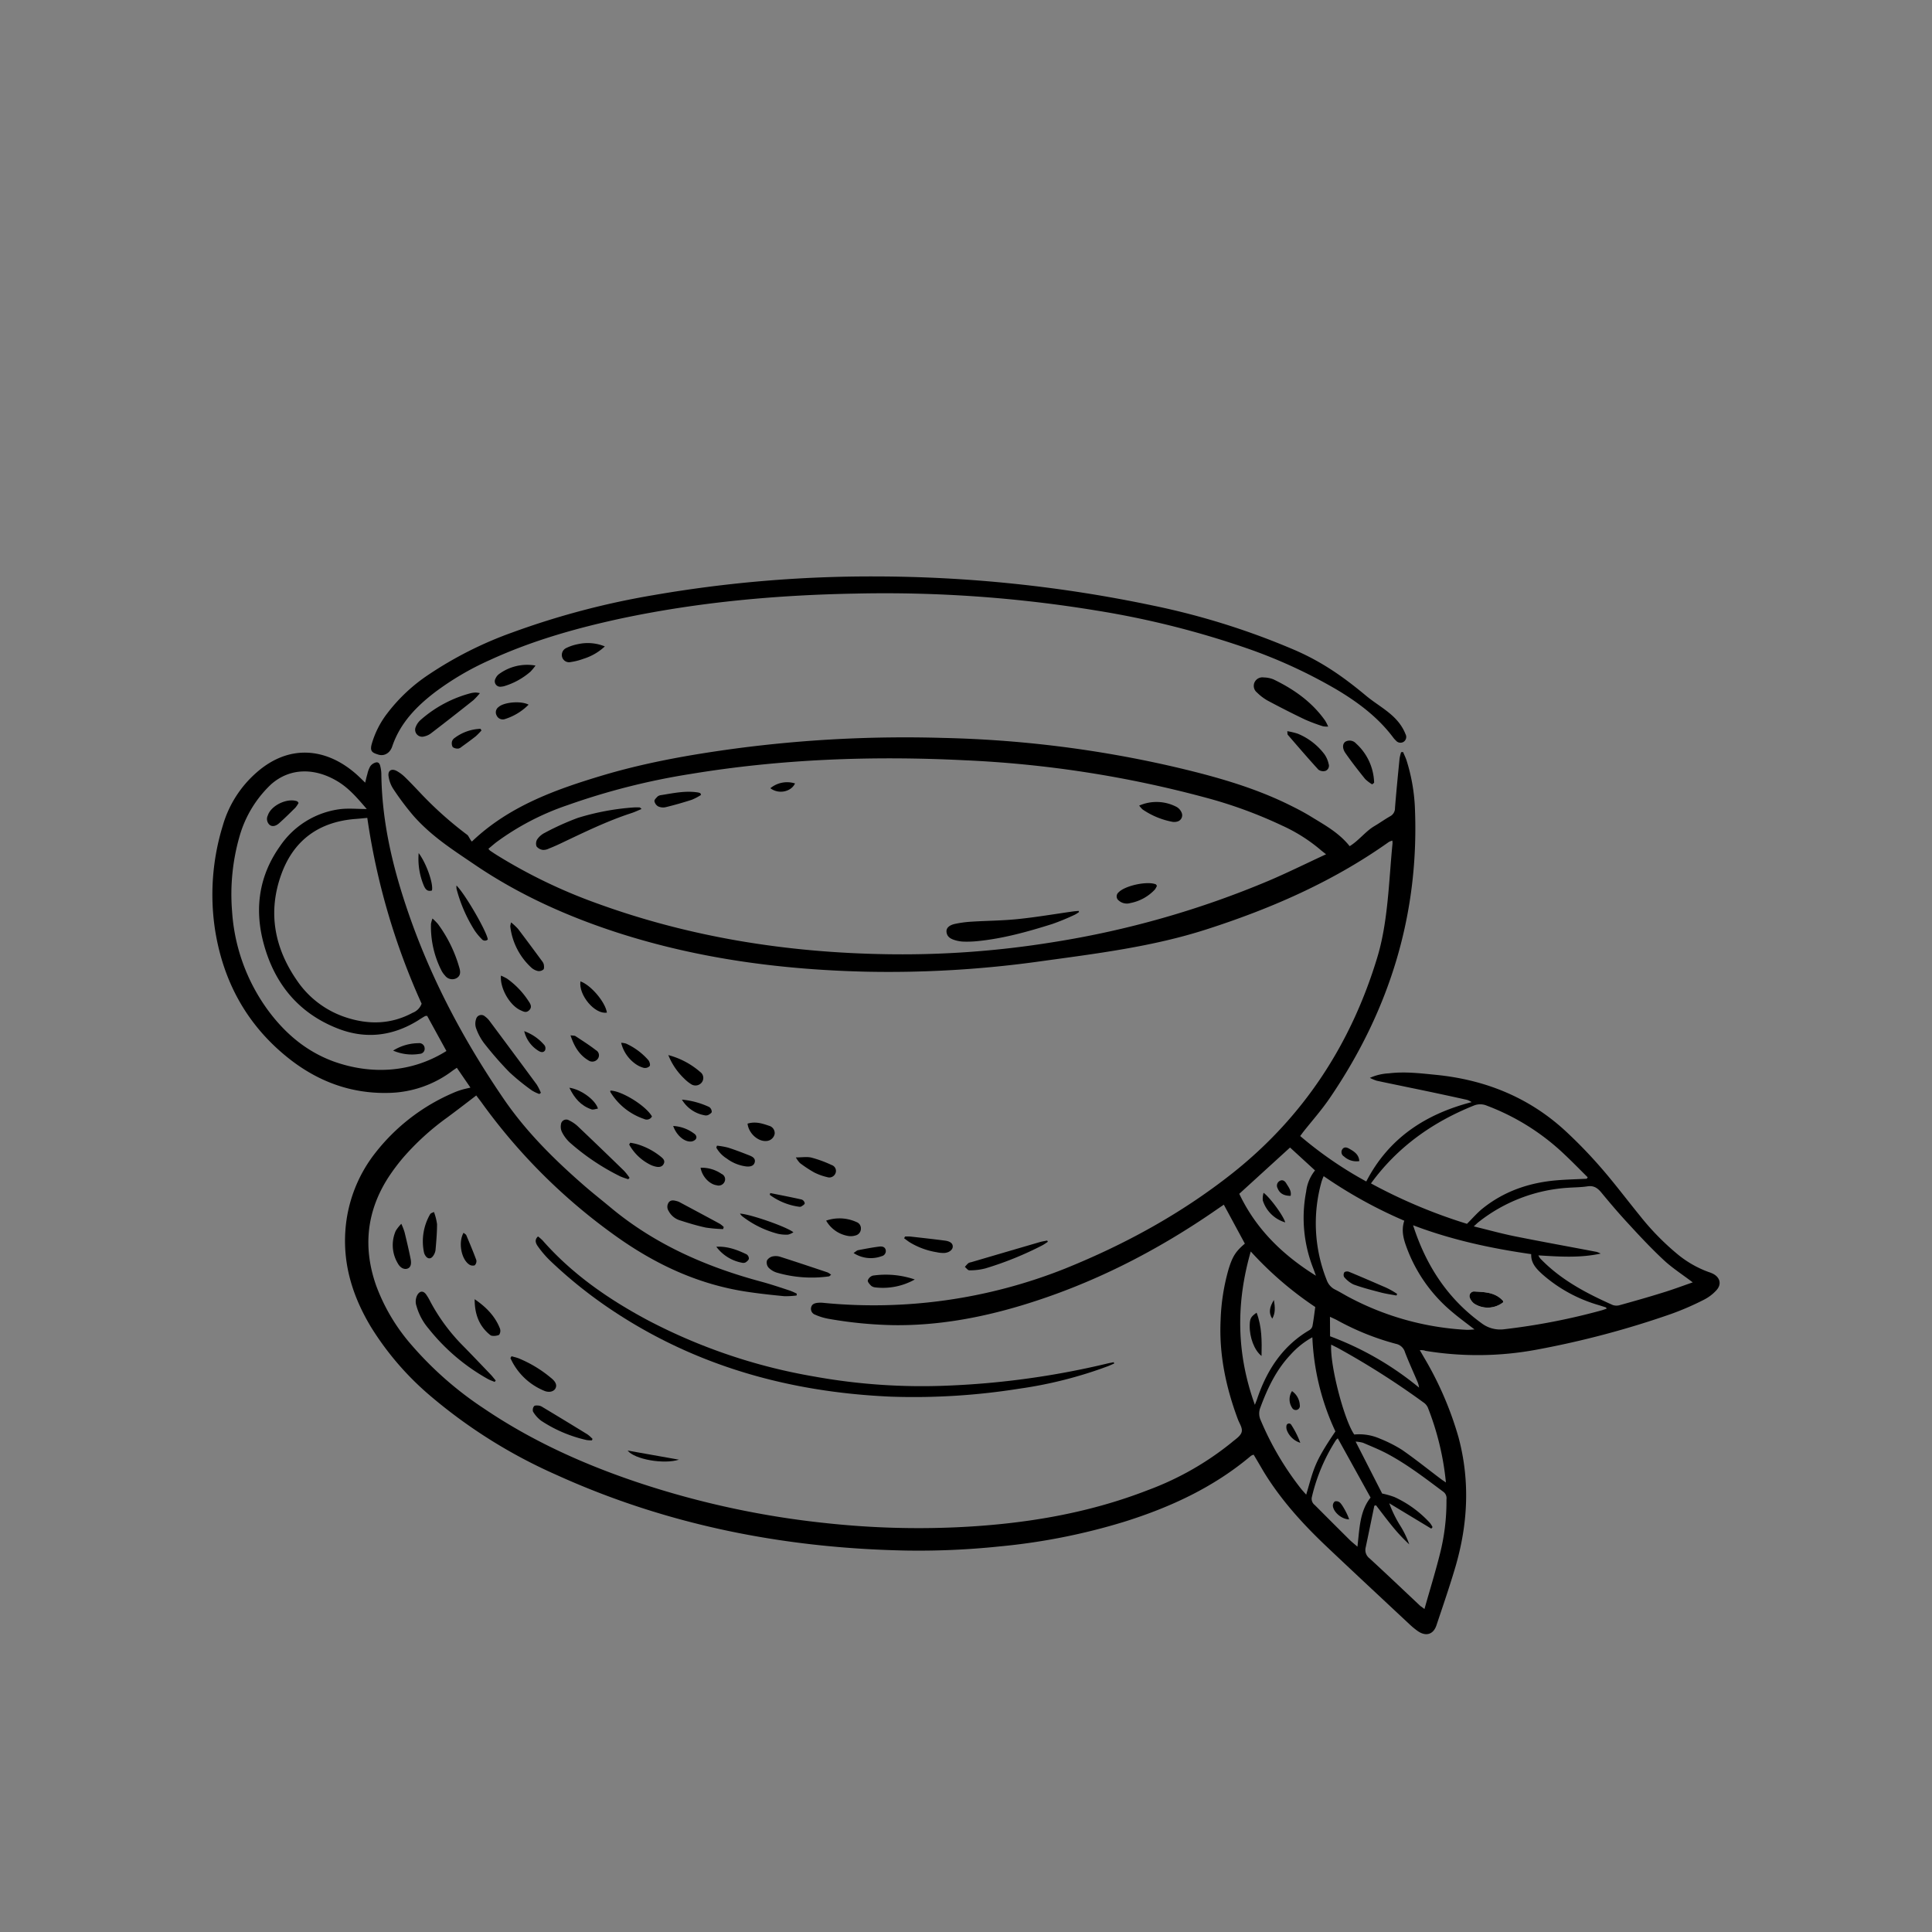 <?xml version="1.0" encoding="UTF-8"?>
<svg xmlns="http://www.w3.org/2000/svg" id="Ebene_1" data-name="Ebene 1" viewBox="0 0 595.28 595.28">
  <rect x="0" y="0" width="595.28" height="595.28" fill="#808080" stroke="none"/>
  <defs>
    <style>.cls-1{fill:#fff;}</style>
  </defs>
  <path d="M437.46,416l1.28,2.21a104.39,104.39,0,0,1,10.63,24.57c3.64,13.51,2.93,26.93-1,40.23-1.78,6-3.8,11.87-5.78,17.78-.94,2.8-3.19,3.5-5.68,1.82a23.39,23.39,0,0,1-2.77-2.29c-8.41-7.86-16.84-15.71-25.2-23.62-7.41-7-14.23-14.49-19.57-23.23-1-1.7-2-3.43-3.1-5.26a3,3,0,0,0-.83.36c-11.5,9.71-24.85,15.86-39.08,20.32a192.49,192.49,0,0,1-38.48,7.6,239.79,239.79,0,0,1-28.73,1.26c-37.5-.74-73.64-7.82-107.91-23.41a158.79,158.79,0,0,1-38.29-23.95,89.74,89.74,0,0,1-18.62-21.48c-5.49-9.11-8.65-18.86-7.92-29.63A43.67,43.67,0,0,1,115.82,355a60.88,60.88,0,0,1,23.72-18.22,21.11,21.11,0,0,1,2.7-1c.82-.25,1.67-.42,2.71-.67L140.76,329c-.51.35-.95.63-1.37.94a33.61,33.61,0,0,1-19.61,6.8c-11.87.31-22.29-3.7-31.41-11.11-12.55-10.19-19.7-23.53-22.15-39.4a72.17,72.17,0,0,1,2.41-31.79A34.32,34.32,0,0,1,79.19,237.9c10.07-8.74,21.16-7.23,29.84,0,1.16.95,2.2,2,3.49,3.25.25-1,.41-1.81.66-2.6a8.26,8.26,0,0,1,.91-2.45,3.06,3.06,0,0,1,1.87-1.21c1-.08,1.17.94,1.33,1.72a10.05,10.05,0,0,1,.21,1.9c.18,16,4.1,31.12,9.47,46,7,19.31,16.66,37.16,28.21,54.05,6.91,10.12,15.54,18.66,24.72,26.66,2.71,2.37,5.55,4.58,8.31,6.89,13.6,11.32,29.37,18.22,46.3,22.78,3,.81,6,1.82,8.91,2.78a20.31,20.31,0,0,1,2.08.93l-.05.56a25,25,0,0,1-3.86.21c-3.81-.37-7.63-.78-11.41-1.35-15.28-2.29-28.72-8.67-41.19-17.7a178.58,178.58,0,0,1-40.25-40.12c-.7-1-1.43-1.89-2-2.67-3,2.31-5.92,4.55-8.86,6.73a79.39,79.39,0,0,0-13.63,12.39,61,61,0,0,0-4.6,6.14c-6.71,10.45-7.87,21.57-3.77,33.27a58.73,58.73,0,0,0,11,18.45A107.92,107.92,0,0,0,149.13,434c14.93,10.11,31.23,17.41,48.29,23.06A272.56,272.56,0,0,0,255,469.35a263.84,263.84,0,0,0,39.74,1.23c20.23-.93,40.05-4.09,59-11.47a91.08,91.08,0,0,0,25.73-14.64c1.15-1,2.71-1.93,3.09-3.19s-.67-2.67-1.16-4c-3.67-9.84-5.81-19.94-5.31-30.5a64.44,64.44,0,0,1,2.42-15.6c1.23-4.07,2.22-5.58,5.05-8l-6.48-12-1.95,1.33c-18.71,13-38.78,23.24-60.63,29.79-12.76,3.82-25.8,6.17-39.19,6a127.6,127.6,0,0,1-20.26-2,17.64,17.64,0,0,1-3.86-1.21,1.91,1.91,0,0,1-1.25-2.32c.25-1,1.14-1.26,2-1.35a8.47,8.47,0,0,1,1.67,0,159.21,159.21,0,0,0,74.51-10.53c18.47-7.45,35.83-16.94,51.5-29.31,22-17.4,36.64-39.82,44.75-66.61,3.35-11.06,3.54-23.62,4.69-35.1A5.32,5.32,0,0,0,429,259a5.05,5.05,0,0,0-1.08.43c-17.25,12.25-36.39,20.58-56.42,27-16.47,5.28-33.74,7.4-50.87,9.76a336.28,336.28,0,0,1-54.27,3.19c-25.76-.64-51.12-4-75.74-11.9-15.66-5.05-30.57-11.72-44.26-21-7-4.76-13.25-8.69-18.91-15.05a84,84,0,0,1-6.32-8.42,9.6,9.6,0,0,1-1.4-3.77c-.3-1.79.88-2.56,2.51-1.69a12.06,12.06,0,0,1,2.64,2c1.72,1.68,3.36,3.43,5,5.16a113.33,113.33,0,0,0,14.15,12.57c.31.23,1,1.8,1.38,2,11.4-10.88,25.68-16,40.27-20.37,13.42-4,27.19-6.42,41.07-8.29a397,397,0,0,1,63.63-3.26A350.31,350.31,0,0,1,360.56,236c12.49,2.88,25.15,6.29,36.69,12,2.22,1.09,4.43,2.23,6.54,3.52,4.27,2.63,8.72,5,12.06,9.2,2.66-1.59,4.87-4.51,7.45-6.08,1.71-1,3.35-2.18,5.09-3.17a2.78,2.78,0,0,0,1.43-2.52c.4-5.09.91-10.18,1.41-15.27a14.38,14.38,0,0,1,.47-1.91l.61-.06c.38.91.83,1.8,1.12,2.74a56.63,56.63,0,0,1,2.5,13.89c1.51,33-7.69,62.84-26.21,90-2.42,3.56-5.29,6.81-8,10.21-.33.42-.65.87-1.11,1.48a119.59,119.59,0,0,0,20.36,14c6.87-13.29,18.12-20.72,32.47-24.45a6.86,6.86,0,0,0-1.43-.7q-9-2-18-3.84c-3.29-.69-6.57-1.35-9.85-2.06a14.38,14.38,0,0,1-2.08-.87,16.15,16.15,0,0,1,5.9-1.4c4.88-.6,9.73,0,14.58.48,15,1.51,28.38,6.86,39.57,17.09a144.57,144.57,0,0,1,11.17,11.52c4.15,4.76,7.94,9.82,11.93,14.72a79.14,79.14,0,0,0,11.53,11.83,32.39,32.39,0,0,0,9.72,5.59,9,9,0,0,1,1.33.53c2.22,1.15,2.72,3.3,1,5.12a13.23,13.23,0,0,1-3.79,2.87,86.39,86.39,0,0,1-10.09,4.38,279.55,279.55,0,0,1-41.41,11,99.08,99.08,0,0,1-34.35.37C438.72,416,438.24,416,437.46,416ZM408.58,263.22c-.94-.75-1.39-1.08-1.8-1.45a50.65,50.65,0,0,0-11.73-7.39A139.28,139.28,0,0,0,371,245.63a342.9,342.9,0,0,0-73.76-11.38c-28.25-1.41-56.41-.4-84.37,4.21a212.26,212.26,0,0,0-38,9.62A80.41,80.41,0,0,0,153,259.45c-.86.66-1.67,1.38-2.51,2.07a4,4,0,0,0,.5.57c.67.45,1.33.9,2,1.32a162.84,162.84,0,0,0,30.8,14.88c28.9,10.54,58.85,15.24,89.51,15.72a290.55,290.55,0,0,0,51.1-3.7,285.29,285.29,0,0,0,66.44-18.91C396.66,268.93,402.31,266.12,408.58,263.22ZM113.17,252c-1.38.13-2.48.25-3.59.33-11.16.84-19,6.43-22.84,16.89-4.28,11.64-2.27,22.69,4.71,32.81a29.17,29.17,0,0,0,15.25,11.48c7,2.27,13.84,2.1,20.43-1.45a4.76,4.76,0,0,0,2.78-2.81A212.2,212.2,0,0,1,113.17,252ZM488.89,363.19l.31-.44c-2.42-2.39-4.79-4.84-7.27-7.16a70.81,70.81,0,0,0-23.79-14.91,5.22,5.22,0,0,0-4.12,0c-12.68,5.11-23.45,12.74-31.6,23.95A162.06,162.06,0,0,0,452,377.08c1.73-1.72,3.08-3.3,4.66-4.6,6.66-5.4,14.42-8.07,22.88-8.8C482.68,363.41,485.79,363.35,488.89,363.19ZM113,249.27c-2.81-3.27-5.36-6.29-8.8-8.41-6.85-4.22-14.66-4.51-20.68.81a35.3,35.3,0,0,0-9.68,15.9,64.63,64.63,0,0,0-2.33,23.26,57.94,57.94,0,0,0,10.94,30.28c5.3,7.24,11.92,12.9,20.5,16,11.28,4,23.72,3.54,34.6-3.28L131.61,313c-.4.05-.58,0-.7.11-.69.4-1.37.82-2,1.24-7.92,4.94-16.34,5.93-25,2.49C91.67,312,84.31,302.68,81.09,290.17c-2.7-10.52-1.18-20.51,5.2-29.47a26.39,26.39,0,0,1,18.44-11.38C107.29,249,109.94,249.27,113,249.27ZM521.56,395.12c-3.22-2.45-6.26-4.39-8.87-6.81-3.85-3.58-7.46-7.44-11-11.3-2.88-3.1-5.62-6.33-8.32-9.6-1.16-1.4-2.35-2.18-4.26-1.88s-4,.3-6,.44a49.47,49.47,0,0,0-27.52,10.55c-.41.32-.77.69-1.5,1.35,4.51,1.1,8.57,2.23,12.69,3.06,8.37,1.68,16.77,3.19,25.15,4.79a6.88,6.88,0,0,1,1.26.53c-6.38,1.39-12.69.95-19.19.55a4.88,4.88,0,0,0,.52.89c.43.47.89.92,1.35,1.36,6.08,5.85,13.45,9.66,21.05,13.05a3.59,3.59,0,0,0,2.27,0c4.31-1.19,8.61-2.41,12.87-3.74C515.16,397.43,518.21,396.28,521.56,395.12Zm-88.88-19a142.49,142.49,0,0,1-24.83-13.73,14.08,14.08,0,0,0-.65,1.68,47.22,47.22,0,0,0,1.58,30.33,5.2,5.2,0,0,0,2.61,2.95c1.57.78,3.06,1.73,4.62,2.53a86.79,86.79,0,0,0,36,9.87c.65,0,1.32-.07,2.31-.13-2.59-2-4.92-3.7-7.09-5.56a46.87,46.87,0,0,1-13.78-19.58C432.47,381.86,431.68,379.18,432.68,376.13Zm2.71,1.39c3.95,12.31,10.57,22.57,21.07,30.17a9.48,9.48,0,0,0,7.09,1.87,199.81,199.81,0,0,0,29.82-5.78c.56-.15,1.1-.36,1.68-.56-.17-.26-.2-.36-.26-.38-.75-.25-1.5-.49-2.26-.72a45.21,45.21,0,0,1-17.29-9.47c-1.83-1.67-3.57-3.43-3.45-6.22C459.29,384.63,447.16,382,435.39,377.52Zm3.51,118.25c1.64-5.81,3.31-11.22,4.7-16.71A65.85,65.85,0,0,0,445.68,462a2.46,2.46,0,0,0-.89-2.3c-5.64-4.2-11.2-8.51-17.43-11.82-2.39-1.26-4.91-2.27-7.4-3.34a10.79,10.79,0,0,0-2.27-.36l8.17,16a25.75,25.75,0,0,1,3.81,1.09,34,34,0,0,1,10.94,8,8.05,8.05,0,0,1,.78,1.26L441,471l-12.95-7.82a37.65,37.65,0,0,0,3.1,6.45,29.51,29.51,0,0,1,3.07,6.22,53.89,53.89,0,0,1-5.37-5.76c-1.68-2.06-3.26-4.19-4.89-6.29l-.51.15c-.88,4.29-1.76,8.59-2.67,12.87a3.24,3.24,0,0,0,1.2,3.34c5.29,4.86,10.49,9.82,15.73,14.74C438,495.06,438.22,495.24,438.9,495.77ZM410.16,414.3c-.43,6.32,4,23.28,7.11,27.7a15.82,15.82,0,0,1,7.9,1.27,41.84,41.84,0,0,1,6.81,3.45c4.06,2.81,7.92,5.92,11.87,8.9.45.34.92.64,1.66,1.15a85.3,85.3,0,0,0-5.59-23.13,3.86,3.86,0,0,0-1.37-1.56,246.07,246.07,0,0,0-25.84-16.47C412,415.2,411.18,414.83,410.16,414.3Zm-7.7,46.23c2.36-7.94,2.34-9.72,9-19.49a75.66,75.66,0,0,1-7.1-29,25.69,25.69,0,0,0-6.72,5.36c-4.42,4.67-7.1,10.33-9.3,16.29a4.85,4.85,0,0,0,.09,3.88,91.33,91.33,0,0,0,12.33,21C401.2,459.14,401.73,459.7,402.46,460.53ZM385.38,385.6c-4.54,15.78-4.5,31.31,1.27,47.25.37-1,.54-1.36.68-1.79,3-8.89,7.84-16.37,16.14-21.24a2.11,2.11,0,0,0,.92-1.24c.36-1.94.59-3.9.86-5.87A107.61,107.61,0,0,1,385.38,385.6Zm20.08,7.47c-.29-.8-.57-1.61-.88-2.4a42.39,42.39,0,0,1-2.13-23.53,12.69,12.69,0,0,1,2.73-6.51q-3.93-3.61-7.7-7.06l-15.64,14.26C387,378.73,395.25,386.71,405.46,393.07Zm12.79,83.49c.66-5.64.69-10.94,4.05-15.13l-10.1-18.25a3.45,3.45,0,0,0-.55.51,55.81,55.81,0,0,0-7.44,17.55,2.4,2.4,0,0,0,.91,2.5q5.33,5.36,10.68,10.67C416.47,475.07,417.21,475.65,418.25,476.56Zm-8.43-64.83a95.11,95.11,0,0,1,27.41,15.81,7.11,7.11,0,0,0-.61-2.09c-1.25-2.94-2.59-5.85-3.73-8.83a3.65,3.65,0,0,0-2.78-2.56,80,80,0,0,1-18-7.22c-.67-.37-1.38-.67-2.33-1.12Z"></path>
  <path d="M269.55,177.61a418.26,418.26,0,0,1,85.82,9,226.85,226.85,0,0,1,44,13.87c8.29,3.67,14.67,8.16,21.67,14,3.65,3,7.93,5.08,10.58,9a13.56,13.56,0,0,1,1.45,2.74,1.8,1.8,0,0,1-.6,2.35,1.82,1.82,0,0,1-2.38-.41,6.19,6.19,0,0,1-.8-.89c-4.69-6.26-10.81-10.84-17.44-14.8a156.37,156.37,0,0,0-28.06-12.86,274.48,274.48,0,0,0-46-11.5,401.61,401.61,0,0,0-74-5.22c-24.25.43-48.34,2.59-72.12,7.61-14,3-27.75,6.89-40.81,12.9A87.55,87.55,0,0,0,134,213.3c-5.79,4.44-10.74,9.55-13.15,16.69-.72,2.14-2.54,3.06-4.27,2.52s-2.67-.91-2.07-3.17a28.07,28.07,0,0,1,4.83-9.57A52.36,52.36,0,0,1,131.86,208a116.91,116.91,0,0,1,26-13.13,245.17,245.17,0,0,1,43.26-11.46A392.2,392.2,0,0,1,269.55,177.61Z"></path>
  <path d="M343.3,420.12c-.63.27-1.24.56-1.88.81a130.16,130.16,0,0,1-27.33,6.94,206.51,206.51,0,0,1-39.42,2.47C243.5,429,214.35,421,188.18,403.43a140.11,140.11,0,0,1-18.68-15,31,31,0,0,1-3.73-4.35c-.59-.82-1.25-2,0-3.11a12.87,12.87,0,0,1,1.41,1.22c9.1,10.37,20.24,18.07,32.28,24.52A172.85,172.85,0,0,0,251,424.15a186.15,186.15,0,0,0,40.81,2.79,254.75,254.75,0,0,0,49.3-6.8c.67-.17,1.36-.28,2.05-.42Z"></path>
  <path d="M409.23,223.87a7.09,7.09,0,0,1-1.6-.09,54.35,54.35,0,0,1-5.59-2.1c-3.88-1.85-7.71-3.81-11.51-5.84a15.17,15.17,0,0,1-3.21-2.45,2.62,2.62,0,0,1-.84-3,2.68,2.68,0,0,1,2.9-1.66,8.42,8.42,0,0,1,3,.6c6.23,3,11.83,6.92,15.9,12.68A14.5,14.5,0,0,1,409.23,223.87Z"></path>
  <path d="M166.18,337.08a12,12,0,0,1-2.26-1.07,68.12,68.12,0,0,1-7-5.68,107,107,0,0,1-7.84-9,17.34,17.34,0,0,1-2.43-4.63,4.42,4.42,0,0,1,.06-2.76,1.65,1.65,0,0,1,2.72-.76,6.36,6.36,0,0,1,1.36,1.33q7.31,9.79,14.55,19.61a16.69,16.69,0,0,1,1.32,2.6Z"></path>
  <path d="M152.41,425.79c-.69-.29-1.41-.53-2.06-.88a61.89,61.89,0,0,1-18.3-15.55,18.24,18.24,0,0,1-3.71-6.91,4.29,4.29,0,0,1,.26-3.47c.74-1.24,1.79-1.33,2.65-.2a16.59,16.59,0,0,1,1.34,2.26,58.16,58.16,0,0,0,10.06,13.62c2.85,2.9,5.66,5.85,8.47,8.79.58.6,1.08,1.27,1.62,1.9Z"></path>
  <path d="M193.57,363.33a23.89,23.89,0,0,1-2.38-.83A70.59,70.59,0,0,1,175.53,352a11.34,11.34,0,0,1-2.4-3.23,3.83,3.83,0,0,1-.29-2.3,1.64,1.64,0,0,1,2.53-1.25A10.5,10.5,0,0,1,178,347q7.2,6.84,14.32,13.78a18.38,18.38,0,0,1,1.66,2.13Z"></path>
  <path d="M147.86,213.57a21,21,0,0,1-2,2.17q-6.43,5.13-13,10.16a5.35,5.35,0,0,1-2.13,1,2.16,2.16,0,0,1-2.6-3,5.5,5.5,0,0,1,1.51-2.11,37.92,37.92,0,0,1,15.45-8.22,7.69,7.69,0,0,1,1.42-.19A7.15,7.15,0,0,1,147.86,213.57Z"></path>
  <path d="M133.26,283a21.34,21.34,0,0,1,1.67,1.69,41.83,41.83,0,0,1,6.59,13.45c.54,1.73.17,2.73-1,3.32a2.79,2.79,0,0,1-3.43-.9A6.67,6.67,0,0,1,136,299a29.9,29.9,0,0,1-3.21-14.32A9.34,9.34,0,0,1,133.26,283Z"></path>
  <path d="M256.08,392.77c-.41.32-.52.48-.65.5a38.57,38.57,0,0,1-16.1-1.16,6,6,0,0,1-2.58-1.6,2.46,2.46,0,0,1-.43-2.15,2.78,2.78,0,0,1,1.79-1.25,4.53,4.53,0,0,1,2.36.15c4.85,1.55,9.69,3.17,14.52,4.79A5.3,5.3,0,0,1,256.08,392.77Z"></path>
  <path d="M222.8,378.7a43.37,43.37,0,0,1-5.37-.47c-2.63-.57-5.23-1.35-7.79-2.18a5.86,5.86,0,0,1-3.62-2.92,2.36,2.36,0,0,1,.06-2.7c.67-.79,1.58-.58,2.44-.35a4,4,0,0,1,.89.34c4.13,2.21,8.26,4.41,12.38,6.65a7.56,7.56,0,0,1,1.21,1Z"></path>
  <path d="M182.38,443.79a8.93,8.93,0,0,1-1.64-.09,42,42,0,0,1-14-5.95,9.76,9.76,0,0,1-2.5-2.8,1.86,1.86,0,0,1,.31-1.68c.22-.29,1-.22,1.49-.18a2.83,2.83,0,0,1,1.1.44q7,4.2,13.89,8.44a11.71,11.71,0,0,1,1.54,1.38Z"></path>
  <path d="M157.61,417.88c.73.21,1.48.37,2.18.64a37.88,37.88,0,0,1,10,6.05c1.49,1.18,1.87,2.26,1.35,3.23s-2,1.41-3.63.65a19.52,19.52,0,0,1-10.24-10Z"></path>
  <path d="M322.86,382.62c-.56.36-1.1.77-1.69,1.08a102.59,102.59,0,0,1-17.51,7.1,19,19,0,0,1-5,.61c-.44,0-.91-.68-1.37-1.05a10.54,10.54,0,0,1,1.06-1.15,2.52,2.52,0,0,1,.9-.31q10.56-3.11,21.13-6.19c.74-.22,1.52-.32,2.27-.48Z"></path>
  <path d="M396.63,225.29a22.52,22.52,0,0,1,3.22.77,19.64,19.64,0,0,1,8.21,6.31,8.13,8.13,0,0,1,1.31,3,1.69,1.69,0,0,1-1,2.16,2.56,2.56,0,0,1-2.14-.38c-3.21-3.5-6.3-7.12-9.41-10.71C396.66,226.3,396.72,226,396.63,225.29Z"></path>
  <path d="M157.48,284.21a18.31,18.31,0,0,1,2.14,2c2.5,3.29,4.95,6.61,7.4,9.93a2.74,2.74,0,0,1,.54,1.06c.07.5.15,1.25-.12,1.51a2.15,2.15,0,0,1-1.68.48,4.48,4.48,0,0,1-2.08-1.08,20.52,20.52,0,0,1-6.46-12.68A5.92,5.92,0,0,1,157.48,284.21Z"></path>
  <path d="M422.79,241.67a11.39,11.39,0,0,1-2.18-1.66c-2.1-2.61-4.16-5.24-6.08-8-1-1.47-.88-2.85,0-3.48a2.67,2.67,0,0,1,3.3.56,16.89,16.89,0,0,1,5.56,12.1Z"></path>
  <path d="M186.36,199.17a17,17,0,0,1-6.6,3.82,19.11,19.11,0,0,1-3.93,1,2.22,2.22,0,0,1-2.63-1.55,2.35,2.35,0,0,1,1.33-2.8,14.2,14.2,0,0,1,3.6-1.18A13.9,13.9,0,0,1,186.36,199.17Z"></path>
  <path d="M123.65,377.07a20.57,20.57,0,0,1,1,2.58c.66,2.71,1.3,5.41,1.85,8.14.36,1.78,0,2.78-1,3.1s-2.17-.24-2.92-1.61a10.94,10.94,0,0,1-.63-10.07A13.2,13.2,0,0,1,123.65,377.07Z"></path>
  <path d="M154.35,300.6a16.56,16.56,0,0,1,1.89.94,25.53,25.53,0,0,1,6.59,6.88c.57.84,1.22,1.83.26,2.81s-1.79.45-2.67.06C157.09,309.82,154,304.5,154.35,300.6Z"></path>
  <path d="M133.71,373.44a16.58,16.58,0,0,1,.95,3.76c0,2.68-.24,5.37-.47,8a4.05,4.05,0,0,1-.72,1.75c-.72,1.08-1.77,1-2.44-.13a3,3,0,0,1-.43-1.11,16.71,16.71,0,0,1,1.88-11.5,1.34,1.34,0,0,1,.31-.36A9.41,9.41,0,0,1,133.71,373.44Z"></path>
  <path d="M205.92,325.09a24.37,24.37,0,0,1,9.81,5.19,2.26,2.26,0,0,1,.52,3.2,2.45,2.45,0,0,1-3.41.5,11,11,0,0,1-2-1.63A20.44,20.44,0,0,1,205.92,325.09Z"></path>
  <path d="M146.25,400.31c3.46,2.35,6.28,5.17,7.8,9.05a2.17,2.17,0,0,1-.27,1.93,4.06,4.06,0,0,1-2.19.28c-.27,0-.58-.25-.82-.45C147.44,408.32,146.24,404.6,146.25,400.31Z"></path>
  <path d="M165,205.07a18.15,18.15,0,0,1-1.54,1.87,22,22,0,0,1-7.86,4.4,4.59,4.59,0,0,1-1.16.23,1.68,1.68,0,0,1-1.76-2.5,3.41,3.41,0,0,1,1-1.32A14.65,14.65,0,0,1,165,205.07Z"></path>
  <path d="M278.86,381a14.94,14.94,0,0,1,1.64,0c3.55.4,7.09.79,10.63,1.25,1.66.22,2.42.86,2.43,1.81s-1,1.88-2.58,2a9.45,9.45,0,0,1-2.36-.23,23,23,0,0,1-8.23-3c-.63-.39-1.21-.86-1.82-1.3Z"></path>
  <path d="M281.86,394.23a20.06,20.06,0,0,1-12.15,2.44,2.43,2.43,0,0,1-1.31-.52c-.47-.48-1.16-1.23-1-1.66a2.34,2.34,0,0,1,1.56-1.46A27.67,27.67,0,0,1,281.86,394.23Z"></path>
  <path d="M245.22,356.62c1.92,0,3.46-.28,4.84.07a36.62,36.62,0,0,1,6.2,2.28,1.9,1.9,0,0,1,1.16,2.55,2.05,2.05,0,0,1-2.59,1.16,17.72,17.72,0,0,1-4-1.45,38.89,38.89,0,0,1-4.35-2.87A8.53,8.53,0,0,1,245.22,356.62Z"></path>
  <path d="M200.88,344a1.81,1.81,0,0,1-2.41.78,19.47,19.47,0,0,1-10.4-8.3c-.07-.11,0-.3,0-.45C191.55,336.07,199.05,340.71,200.88,344Z"></path>
  <path d="M140.65,272.84c2.74,2.72,9.38,14.27,9.65,16.63a1.27,1.27,0,0,1-1.9-.16,18.05,18.05,0,0,1-2.13-2.57,45.33,45.33,0,0,1-5.61-12.9A5,5,0,0,1,140.65,272.84Z"></path>
  <path d="M254.55,376.09a12.62,12.62,0,0,1,9.34.44,2.06,2.06,0,0,1,1.37,2.06,2.15,2.15,0,0,1-1.69,2.08,4.72,4.72,0,0,1-2.11.17A9.64,9.64,0,0,1,254.55,376.09Z"></path>
  <path d="M220.91,353a22.63,22.63,0,0,1,3.42.6c2.26.72,4.48,1.58,6.68,2.45.9.36,1.84.93,1.53,2.09s-1.45,1.36-2.52,1.27a12.61,12.61,0,0,1-6.1-2.45,9.37,9.37,0,0,1-3.21-3.35Z"></path>
  <path d="M194.2,352.1a19.9,19.9,0,0,1,2,.41,21.14,21.14,0,0,1,7.38,3.86c.67.54,1.43,1.19.93,2.21s-1.5,1.1-2.49.87a7.25,7.25,0,0,1-1.79-.65,15.22,15.22,0,0,1-6.38-6.16Z"></path>
  <path d="M228,373.93c3,.12,14.25,4,16.46,5.75a5.26,5.26,0,0,1-1.66.73,11.74,11.74,0,0,1-3.08-.25,30.37,30.37,0,0,1-11.09-5.46A3.71,3.71,0,0,1,228,373.93Z"></path>
  <path d="M187,312c-3.73.64-8.78-5.43-8.16-9.62C182,303.47,186.5,308.69,187,312Z"></path>
  <path d="M230.33,346.21c2.41-.74,4.53-.06,6.62.66a2.33,2.33,0,0,1,1.73,2.53,2.74,2.74,0,0,1-2.53,2.16C233.58,351.79,230.68,349.23,230.33,346.21Z"></path>
  <path d="M162.87,217.12a17.79,17.79,0,0,1-7.27,4.43A2.07,2.07,0,0,1,153,220.4a2,2,0,0,1,.64-2.57C155.28,216.34,160.52,215.86,162.87,217.12Z"></path>
  <path d="M175.78,319c.82.12,1.26.06,1.54.25,2.12,1.4,4.28,2.76,6.28,4.32a1.8,1.8,0,0,1,.54,2.73,2.08,2.08,0,0,1-2.81.44C178.42,325,176.9,322.36,175.78,319Z"></path>
  <path d="M191.39,321.3a6.9,6.9,0,0,1,1.47.23,20.24,20.24,0,0,1,6.88,5.09c.39.44.69,1.46.44,1.84a2,2,0,0,1-1.84.56,8,8,0,0,1-2.74-1.36A11.18,11.18,0,0,1,191.39,321.3Z"></path>
  <path d="M142.83,379.84c.4.34.73.49.84.74,1.07,2.55,2.15,5.1,3.1,7.7a1.75,1.75,0,0,1-.53,1.6,2,2,0,0,1-1.71-.29C142.11,387.93,141.15,382.76,142.83,379.84Z"></path>
  <path d="M220.71,384.14c3.41-.19,6.43.94,9.35,2.35a1.61,1.61,0,0,1,.68,1.34c-.07.43-.6.86-1,1.13a1.69,1.69,0,0,1-1.16.1A12.75,12.75,0,0,1,220.71,384.14Z"></path>
  <path d="M148.35,225.06a21.15,21.15,0,0,1-1.75,1.79c-1.44,1.14-2.92,2.21-4.4,3.28a2.08,2.08,0,0,1-1,.52,2.59,2.59,0,0,1-1.7-.45,2.38,2.38,0,0,1-.23-1.75,2,2,0,0,1,.85-1.1,14.06,14.06,0,0,1,7.93-2.79Z"></path>
  <path d="M215.86,359.8a10.76,10.76,0,0,1,6.47,1.9,1.8,1.8,0,0,1,.91,2.43,2,2,0,0,1-2.42,1.07C218.58,364.88,216.33,362.52,215.86,359.8Z"></path>
  <path d="M263,386.07c.65-.42,1-.79,1.4-.87,2.17-.42,4.34-.83,6.53-1.11.86-.11,1.84.06,2,1.21a1.63,1.63,0,0,1-1.31,1.76A9.66,9.66,0,0,1,263,386.07Z"></path>
  <path d="M175.43,335.15c3.55.49,8,3.72,8.81,6.42-.69.1-1.42.43-2,.24C179,340.7,177,338.4,175.43,335.15Z"></path>
  <path d="M129,262.84c2.45,3.3,4.57,9.48,4.09,11.53-1.58.49-2.15-.64-2.61-1.75A21.37,21.37,0,0,1,129,262.84Z"></path>
  <path d="M193.38,446.94l15.82,2.81C204.52,451.25,195.5,449.65,193.38,446.94Z"></path>
  <path d="M210.11,338.81a25.35,25.35,0,0,1,8.41,2.28,1.84,1.84,0,0,1,.78,1.48c0,.35-.68.76-1.13,1a1.93,1.93,0,0,1-1.17.05A10.2,10.2,0,0,1,210.11,338.81Z"></path>
  <path d="M237.33,367.6c3.24.65,6.48,1.27,9.7,2a1.5,1.5,0,0,1,.92,1.14c0,.37-.66.73-1.07,1a1.18,1.18,0,0,1-.71.07,19.57,19.57,0,0,1-9-3.67Z"></path>
  <path d="M207.42,346.93a11.82,11.82,0,0,1,6.37,2.29c.68.42,1.05,1.16.56,1.82a2.22,2.22,0,0,1-1.6.69C210.66,351.74,208.4,349.71,207.42,346.93Z"></path>
  <path d="M161.52,317.71a14.84,14.84,0,0,1,6.29,4.4,1.65,1.65,0,0,1,.14,1.48c-.42.76-1.22.67-1.88.28A9.73,9.73,0,0,1,161.52,317.71Z"></path>
  <path d="M418.83,357.75a5.64,5.64,0,0,1-4.71-1.42,1.56,1.56,0,0,1-.6-2.1c.51-.9,1.36-.77,2.1-.35C417.14,354.73,418.67,355.62,418.83,357.75Z"></path>
  <path class="cls-1" d="M463.18,401.24c-.05-.27,0-.36-.08-.41-2.42-2.74-5.77-2.72-9-2.91a1.44,1.44,0,0,0-1.16,2.15,4.16,4.16,0,0,0,1.31,1.63A7.72,7.72,0,0,0,463.18,401.24Z"></path>
  <path d="M332.47,281a8.31,8.31,0,0,1-1.31.84,72.6,72.6,0,0,1-6.85,2.83c-7.61,2.4-15.3,4.55-23.28,5.32a32.5,32.5,0,0,1-4.07.14,10.35,10.35,0,0,1-2.81-.48c-1.26-.39-2.39-1-2.52-2.56-.09-1.1.75-2,2.55-2.41a33.64,33.64,0,0,1,5.21-.7c4.78-.3,9.58-.31,14.34-.81,5.63-.58,11.22-1.54,16.83-2.33.59-.08,1.19-.12,1.79-.17Z"></path>
  <path d="M197.69,249.26c-1.15.47-2.09.93-3.07,1.25-7.62,2.48-14.77,6-22,9.43-1.15.54-2.32,1.06-3.51,1.52a3.67,3.67,0,0,1-1.84.41,3,3,0,0,1-1.94-1.06,2.52,2.52,0,0,1,.19-2.18,6.16,6.16,0,0,1,2.29-2A81.21,81.21,0,0,1,178.05,252a76.11,76.11,0,0,1,17.16-3.21,17.37,17.37,0,0,1,1.91,0C197.23,248.8,197.35,249,197.69,249.26Z"></path>
  <path d="M351,248.22a13.29,13.29,0,0,1,11.59.44,3.69,3.69,0,0,1,1.5,1.75,2,2,0,0,1-1.47,2.75,3.25,3.25,0,0,1-1.42.05,24.32,24.32,0,0,1-9.17-3.82A9.88,9.88,0,0,1,351,248.22Z"></path>
  <path d="M356.47,272.91a5.46,5.46,0,0,1-.61,1.14,13.88,13.88,0,0,1-7.57,4.19,3.76,3.76,0,0,1-3.58-.77,1.59,1.59,0,0,1-.08-2.5c1.9-2.05,8.69-3.56,11.44-2.52C356.2,272.49,356.27,272.67,356.47,272.91Z"></path>
  <path d="M216,244.93a17.76,17.76,0,0,1-2.86,1.5c-2.65.85-5.34,1.62-8.05,2.28a3.64,3.64,0,0,1-2.3-.25,2.4,2.4,0,0,1-1.15-1.61c-.05-.45.57-1,1-1.46a2.2,2.2,0,0,1,1.11-.41c3.78-.6,7.54-1.44,11.41-.79a4.79,4.79,0,0,1,.64.21Z"></path>
  <path d="M237.36,242.86a8.14,8.14,0,0,1,7.6-1.47C243.75,244,239.88,244.8,237.36,242.86Z"></path>
  <path d="M92,247.39a8.82,8.82,0,0,1-1,1.48c-1.63,1.62-3.27,3.24-5,4.78-1.12,1-2.25,1.12-3,.44a2.46,2.46,0,0,1-.47-2.87c1-3.07,6-5.45,9.07-4.32C91.71,247,91.78,247.13,92,247.39Z"></path>
  <path d="M121.13,323.71a14.91,14.91,0,0,1,7.84-2.29,1.64,1.64,0,0,1,1.86,1.47,1.57,1.57,0,0,1-1.51,1.82A14.61,14.61,0,0,1,121.13,323.71Z"></path>
  <path d="M430.28,399.17c-1.69-.32-3.41-.54-5.07-1-2.76-.72-5.54-1.44-8.21-2.42a8.79,8.79,0,0,1-2.88-2.32,1.51,1.51,0,0,1,.14-1.47,1.66,1.66,0,0,1,1.46-.07c3.44,1.42,6.86,2.9,10.28,4.39a23.23,23.23,0,0,1,4.48,2.4Z"></path>
  <path d="M463.18,401.24a7.72,7.72,0,0,1-8.92.46,4.16,4.16,0,0,1-1.31-1.63,1.44,1.44,0,0,1,1.16-2.15c3.22.19,6.57.17,9,2.91C463.14,400.88,463.13,401,463.18,401.24Z"></path>
  <path d="M398.09,428.62a5.63,5.63,0,0,1,2.4,4.31,1.27,1.27,0,0,1-2.37.84A4.68,4.68,0,0,1,398.09,428.62Z"></path>
  <path d="M400.64,444.55a6.53,6.53,0,0,1-4.06-3.69,2.82,2.82,0,0,1-.2-1.57.79.79,0,0,1,1.44-.34A27.62,27.62,0,0,1,400.64,444.55Z"></path>
  <path d="M387.18,404.46c1.65,4.34,1.62,8.72,1.52,13.33-2.22-1.71-3.72-5.75-3.65-9.37C385.1,406.28,385.37,405.72,387.18,404.46Z"></path>
  <path d="M392,406.3c-1.21-1.84-.82-3.57.51-5.76C392.88,402.83,393,404.58,392,406.3Z"></path>
  <path d="M396,376.64a10.3,10.3,0,0,1-6.91-6.76,6.13,6.13,0,0,1,.24-2.35C391,368.65,395.33,374.34,396,376.64Z"></path>
  <path d="M397.66,368.46c-2.14,0-3.41-.8-4-2.33a1.65,1.65,0,0,1,.65-2.27c.85-.49,1.55,0,2,.73C397,365.77,398,366.9,397.66,368.46Z"></path>
  <path d="M415.68,468.14c-2.18,0-4.79-2.14-5-4.14a1.68,1.68,0,0,1,.59-1.38,1.67,1.67,0,0,1,1.45.25C413.55,463.43,415.37,466.9,415.68,468.14Z"></path>
</svg>
